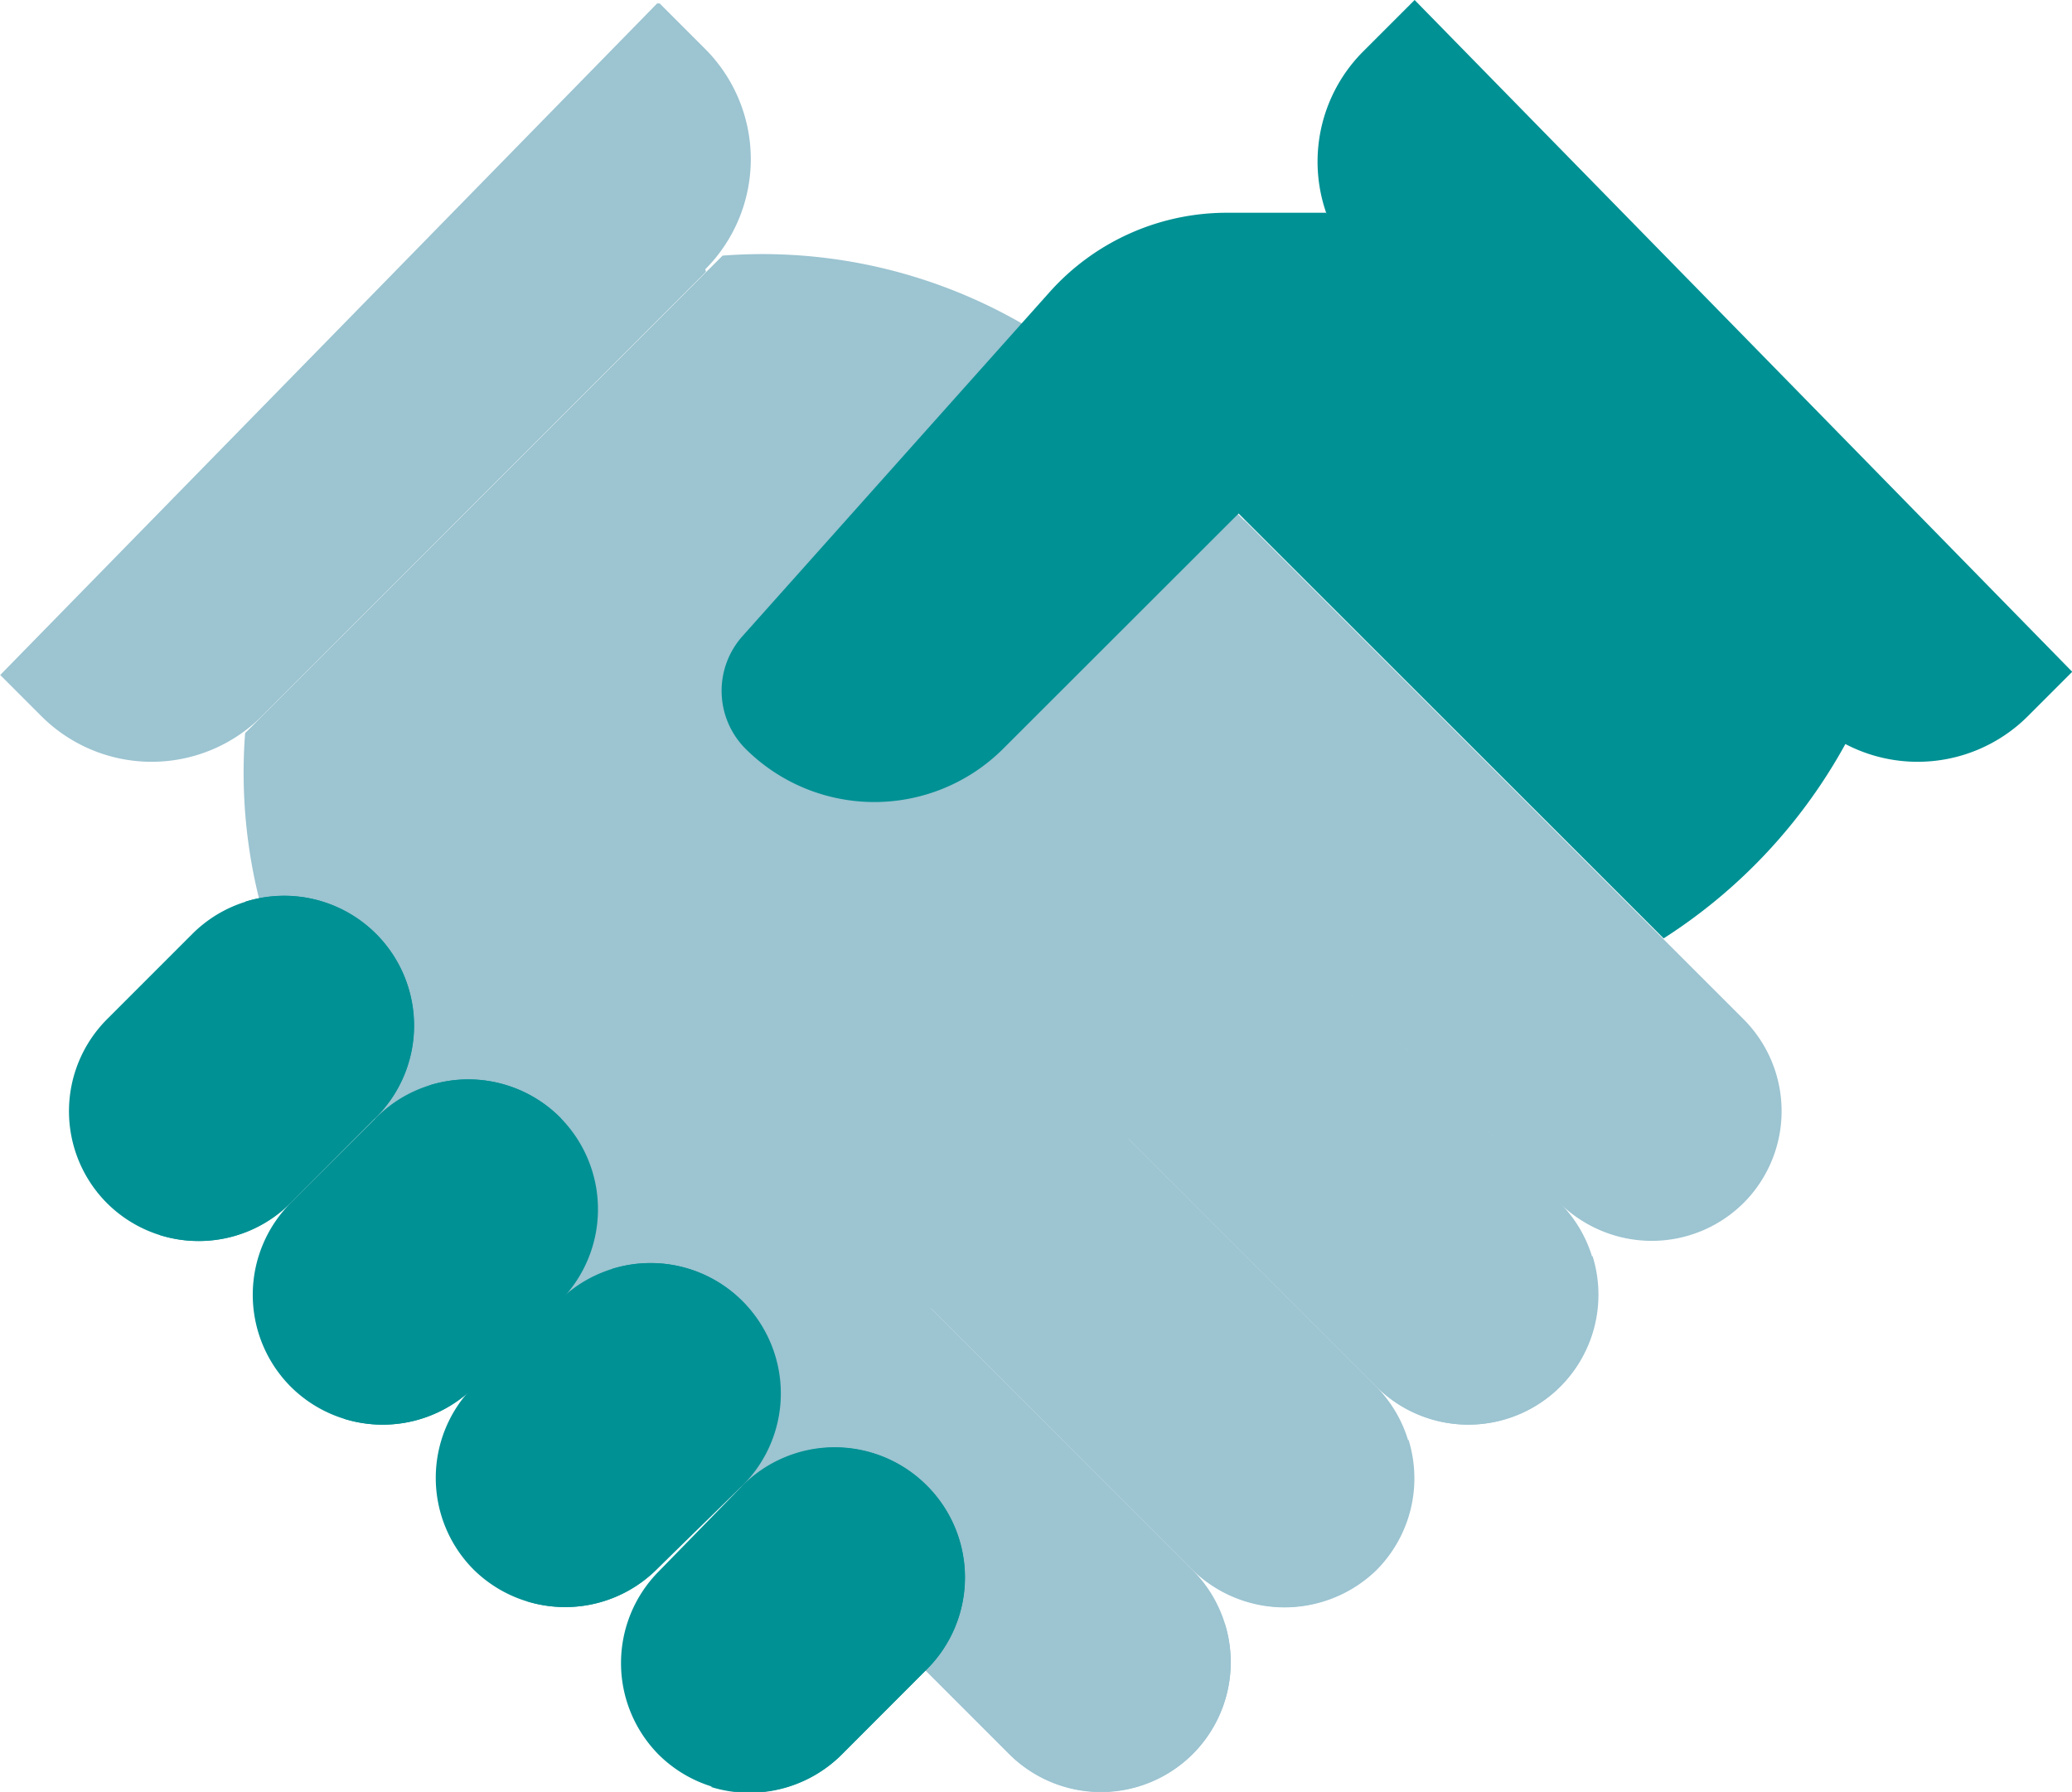 <svg id="Calque_1" data-name="Calque 1" xmlns="http://www.w3.org/2000/svg" viewBox="0 0 90.87 78.58"><defs><style>.cls-1{fill:#9cc4d1;}.cls-2{fill:#009194;}</style></defs><g id="Groupe_2240" data-name="Groupe 2240"><path id="Tracé_4111" data-name="Tracé 4111" class="cls-1" d="M316,413.65l21.91,21.9a5.7,5.7,0,0,1,0,8.05h0a5.71,5.71,0,0,1-8.06,0l-12.24-12.24" transform="translate(-261.44 -390.85)"/><path id="Tracé_4112" data-name="Tracé 4112" class="cls-1" d="M283.79,445.86l-5-5A22.84,22.84,0,0,1,272.19,423h0l20.94-20.94h0A22.8,22.8,0,0,1,311,408.67l5,5,10.77,13.5L300.19,450Z" transform="translate(-261.44 -390.85)"/><path id="Tracé_4113" data-name="Tracé 4113" class="cls-1" d="M317.61,431.36l12.24,12.24a5.71,5.71,0,0,1,0,8.06h0a5.7,5.7,0,0,1-8.05,0l-12.24-12.24" transform="translate(-261.44 -390.85)"/><path id="Tracé_4114" data-name="Tracé 4114" class="cls-1" d="M329.85,448.24h0a5.7,5.7,0,0,1-8.05,0L313,439.42a2.41,2.41,0,0,0-3.42,0h0l12.24,12.24a5.7,5.7,0,0,0,8.05,0h0a5.7,5.7,0,0,0,1.41-5.74A5.72,5.72,0,0,1,329.85,448.24Z" transform="translate(-261.44 -390.85)"/><path id="Tracé_4115" data-name="Tracé 4115" class="cls-1" d="M309.56,439.42l12.24,12.24a5.7,5.7,0,0,1,0,8h0a5.7,5.7,0,0,1-8.05,0l-12.24-12.24" transform="translate(-261.44 -390.85)"/><path id="Tracé_4116" data-name="Tracé 4116" class="cls-1" d="M321.71,456.38a5.79,5.79,0,0,1-8.06-.18l-8.73-8.73a2.4,2.4,0,0,0-3.41,0h0l12.14,12.14a5.79,5.79,0,0,0,8.11.14,5.7,5.7,0,0,0,1.45-5.77A5.75,5.75,0,0,1,321.71,456.38Zm16.11-16.11a5.79,5.79,0,0,1-8.06-.18L321,431.36a2.43,2.43,0,0,0-3.42,0h0l12.15,12.14a5.77,5.77,0,0,0,8.11.14,5.67,5.67,0,0,0,1.44-5.77,5.63,5.63,0,0,1-1.49,2.4Z" transform="translate(-261.44 -390.85)"/><path id="Tracé_4117" data-name="Tracé 4117" class="cls-1" d="M301.51,447.47l12.24,12.24a5.7,5.7,0,0,1,0,8.05h0a5.71,5.71,0,0,1-8.06,0l-21.9-21.9" transform="translate(-261.44 -390.85)"/><path id="Tracé_4118" data-name="Tracé 4118" class="cls-1" d="M313.75,464.35a5.71,5.71,0,0,1-8.06,0h0L287.55,446.2l-3.76-.34,21.9,21.9a5.69,5.69,0,0,0,9.46-5.73A5.66,5.66,0,0,1,313.75,464.35Z" transform="translate(-261.44 -390.85)"/><path id="Tracé_4120" data-name="Tracé 4120" class="cls-2" d="M302.09,456h0a5.68,5.68,0,0,1,0,8.05l-3.75,3.76a5.7,5.7,0,0,1-8,0h0a5.71,5.71,0,0,1,0-8.06L294,456A5.7,5.7,0,0,1,302.09,456Z" transform="translate(-261.44 -390.85)"/><path id="Tracé_4121" data-name="Tracé 4121" class="cls-2" d="M302.09,456h0a5.7,5.7,0,0,0-5.73-1.41,5.79,5.79,0,0,1,2.32,1.41h0a5.7,5.7,0,0,1,0,8.05l-3.75,3.75a5.79,5.79,0,0,1-2.32,1.41,5.7,5.7,0,0,0,5.73-1.41l3.75-3.75A5.7,5.7,0,0,0,302.09,456Z" transform="translate(-261.44 -390.85)"/><path id="Tracé_4122" data-name="Tracé 4122" class="cls-2" d="M294,447.91h0a5.7,5.7,0,0,1,0,8l-3.75,3.75a5.71,5.71,0,0,1-8.06,0h0a5.7,5.7,0,0,1,0-8l3.75-3.75A5.7,5.7,0,0,1,294,447.91Z" transform="translate(-261.44 -390.85)"/><path id="Tracé_4123" data-name="Tracé 4123" class="cls-2" d="M294,447.91h0a5.68,5.68,0,0,0-5.73-1.41,5.69,5.69,0,0,1,2.31,1.41h0a5.7,5.7,0,0,1,0,8l-3.75,3.75a5.56,5.56,0,0,1-2.31,1.4,5.68,5.68,0,0,0,5.73-1.4L294,456A5.7,5.7,0,0,0,294,447.91Z" transform="translate(-261.44 -390.85)"/><path id="Tracé_4124" data-name="Tracé 4124" class="cls-2" d="M286,439.85h0a5.71,5.71,0,0,1,0,8.06l-3.75,3.75a5.71,5.71,0,0,1-8.06,0h0a5.71,5.71,0,0,1,0-8.06l3.75-3.74A5.7,5.7,0,0,1,286,439.85Z" transform="translate(-261.44 -390.85)"/><path id="Tracé_4125" data-name="Tracé 4125" class="cls-2" d="M286,439.85h0a5.69,5.69,0,0,0-5.74-1.4,5.59,5.59,0,0,1,2.32,1.4h0a5.71,5.71,0,0,1,0,8.06l-3.75,3.75a5.7,5.7,0,0,1-2.32,1.4,5.69,5.69,0,0,0,5.74-1.4l3.75-3.75A6.23,6.23,0,0,0,286,439.85Z" transform="translate(-261.44 -390.85)"/><path id="Tracé_4126" data-name="Tracé 4126" class="cls-2" d="M277.93,431.8h0a5.68,5.68,0,0,1,0,8.05l-3.75,3.76a5.7,5.7,0,0,1-8.05,0h0a5.71,5.71,0,0,1,0-8.06l3.75-3.75A5.7,5.7,0,0,1,277.93,431.8Z" transform="translate(-261.44 -390.85)"/><path id="Tracé_4127" data-name="Tracé 4127" class="cls-2" d="M277.93,431.8h0a5.7,5.7,0,0,0-5.73-1.41,5.79,5.79,0,0,1,2.32,1.41h0a5.7,5.7,0,0,1,0,8.05l-3.75,3.75a5.79,5.79,0,0,1-2.32,1.41,5.7,5.7,0,0,0,5.73-1.41l3.75-3.75A5.7,5.7,0,0,0,277.93,431.8Z" transform="translate(-261.44 -390.85)"/><path id="Tracé_4128" data-name="Tracé 4128" class="cls-2" d="M319.59,400.18h-4.35a10.42,10.42,0,0,0-7.76,3.47L294,418.75a3.6,3.6,0,0,0,.14,4.94,8,8,0,0,0,11.29,0h0l10.33-10.32L334.4,432a23.55,23.55,0,0,0,9.43-11.73Z" transform="translate(-261.44 -390.85)"/><path id="Tracé_4130" data-name="Tracé 4130" class="cls-2" d="M352.32,420.31l-1.95,1.95a6.84,6.84,0,0,1-9.66,0h0l-19.49-19.49a6.84,6.84,0,0,1,0-9.66h0l2.26-2.26Z" transform="translate(-261.44 -390.85)"/><path id="Tracé_4131" data-name="Tracé 4131" class="cls-1" d="M292.4,402.77l-19.48,19.49a6.84,6.84,0,0,1-9.66,0h0l-1.81-1.81L290.26,391l.11,0,2,2a6.84,6.84,0,0,1,0,9.66h0Z" transform="translate(-261.44 -390.85)"/></g></svg>